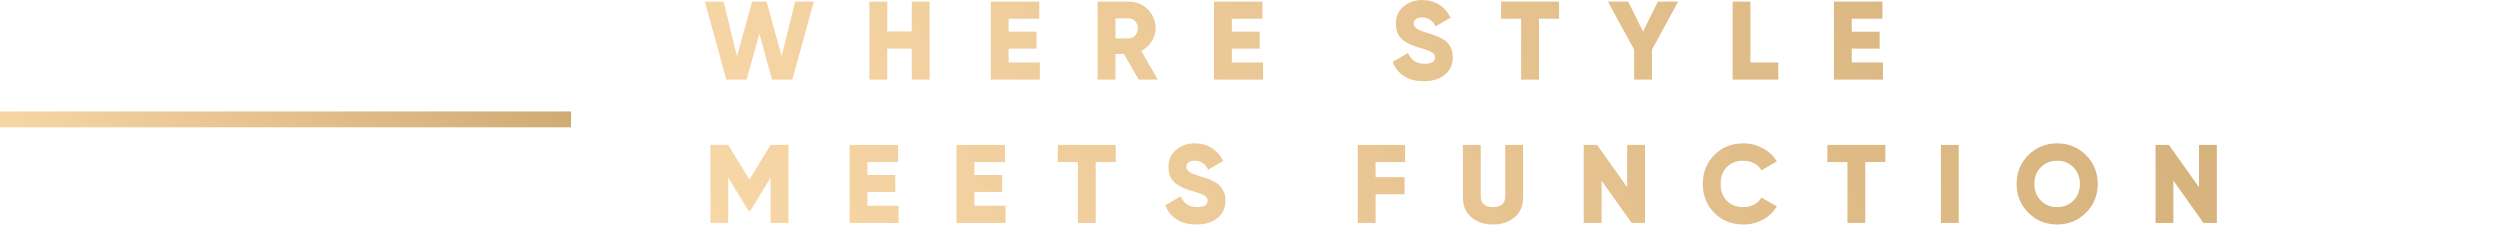 <svg xmlns="http://www.w3.org/2000/svg" width="314" height="29" viewBox="0 0 314 29" fill="none"><path d="M93.777 10H91.229L88.527 0.2H90.879L92.573 7.06L94.463 0.2H96.283L98.173 7.06L99.867 0.2H102.219L99.517 10H96.969L95.373 4.218L93.777 10ZM114.519 3.952V0.2H116.759V10H114.519V6.108H111.439V10H109.199V0.2H111.439V3.952H114.519ZM126.682 6.108V7.844H130.602V10H124.442V0.2H130.532V2.356H126.682V3.98H130.182V6.108H126.682ZM145.425 10H143.017L141.169 6.78H140.105V10H137.865V0.2H141.785C142.719 0.2 143.512 0.527 144.165 1.18C144.819 1.833 145.145 2.627 145.145 3.56C145.145 4.148 144.977 4.699 144.641 5.212C144.315 5.725 143.881 6.122 143.339 6.402L145.425 10ZM141.785 2.3H140.105V4.82H141.785C142.093 4.82 142.355 4.699 142.569 4.456C142.793 4.213 142.905 3.915 142.905 3.56C142.905 3.205 142.793 2.907 142.569 2.664C142.355 2.421 142.093 2.3 141.785 2.3ZM154.719 6.108V7.844H158.639V10H152.479V0.2H158.569V2.356H154.719V3.98H158.219V6.108H154.719ZM178.833 10.196C177.853 10.196 177.027 9.986 176.355 9.566C175.683 9.137 175.202 8.539 174.913 7.774L176.845 6.654C177.237 7.559 177.923 8.012 178.903 8.012C179.789 8.012 180.233 7.746 180.233 7.214C180.233 6.915 180.088 6.691 179.799 6.542C179.5 6.365 178.968 6.173 178.203 5.968C177.419 5.753 176.756 5.445 176.215 5.044C175.617 4.559 175.319 3.873 175.319 2.986C175.319 2.081 175.641 1.357 176.285 0.816C176.938 0.275 177.713 0.004 178.609 0.004C179.411 0.004 180.121 0.195 180.737 0.578C181.353 0.951 181.838 1.497 182.193 2.216L180.303 3.322C179.948 2.566 179.383 2.188 178.609 2.188C178.282 2.188 178.025 2.258 177.839 2.398C177.652 2.538 177.559 2.715 177.559 2.93C177.559 3.163 177.671 3.373 177.895 3.56C178.137 3.747 178.613 3.943 179.323 4.148L180.233 4.442C180.466 4.517 180.737 4.643 181.045 4.82C181.381 4.988 181.633 5.17 181.801 5.366C182.249 5.851 182.472 6.458 182.472 7.186C182.472 8.11 182.137 8.847 181.465 9.398C180.793 9.93 179.915 10.196 178.833 10.196ZM188.536 0.2H195.816V2.356H193.296V10H191.056V2.356H188.536V0.2ZM208.229 0.2H210.777L207.487 6.234V10H205.247V6.234L201.957 0.2H204.505L206.367 3.98L208.229 0.2ZM219.855 0.2V7.844H223.355V10H217.615V0.2H219.855ZM232.582 6.108V7.844H236.502V10H230.342V0.2H236.432V2.356H232.582V3.98H236.082V6.108H232.582ZM96.787 18.2H99.027V28H96.787V22.302L94.253 26.46H94.001L91.467 22.302V28H89.227V18.2H91.467L94.127 22.554L96.787 18.2ZM108.951 24.108V25.844H112.871V28H106.711V18.2H112.801V20.356H108.951V21.98H112.451V24.108H108.951ZM122.375 24.108V25.844H126.295V28H120.135V18.2H126.225V20.356H122.375V21.98H125.875V24.108H122.375ZM132.859 18.2H140.139V20.356H137.619V28H135.379V20.356H132.859V18.2ZM150.276 28.196C149.296 28.196 148.47 27.986 147.798 27.566C147.126 27.137 146.645 26.539 146.356 25.774L148.288 24.654C148.68 25.559 149.366 26.012 150.346 26.012C151.233 26.012 151.676 25.746 151.676 25.214C151.676 24.915 151.531 24.691 151.242 24.542C150.943 24.365 150.411 24.173 149.646 23.968C148.862 23.753 148.199 23.445 147.658 23.044C147.061 22.559 146.762 21.873 146.762 20.986C146.762 20.081 147.084 19.357 147.728 18.816C148.381 18.275 149.156 18.004 150.052 18.004C150.855 18.004 151.564 18.195 152.18 18.578C152.796 18.951 153.281 19.497 153.636 20.216L151.746 21.322C151.391 20.566 150.827 20.188 150.052 20.188C149.725 20.188 149.469 20.258 149.282 20.398C149.095 20.538 149.002 20.715 149.002 20.93C149.002 21.163 149.114 21.373 149.338 21.56C149.581 21.747 150.057 21.943 150.766 22.148L151.676 22.442C151.909 22.517 152.18 22.643 152.488 22.82C152.824 22.988 153.076 23.17 153.244 23.366C153.692 23.851 153.916 24.458 153.916 25.186C153.916 26.11 153.58 26.847 152.908 27.398C152.236 27.93 151.359 28.196 150.276 28.196ZM176.485 18.2V20.356H172.775V22.246H176.415V24.402H172.775V28H170.535V18.2H176.485ZM183.739 24.836V18.2H185.979V24.64C185.979 25.555 186.492 26.012 187.519 26.012C188.545 26.012 189.059 25.555 189.059 24.64V18.2H191.299V24.836C191.299 25.872 190.944 26.689 190.235 27.286C189.516 27.893 188.611 28.196 187.519 28.196C186.427 28.196 185.521 27.893 184.803 27.286C184.093 26.689 183.739 25.872 183.739 24.836ZM204.374 23.52V18.2H206.614V28H204.934L201.154 22.68V28H198.914V18.2H200.594L204.374 23.52ZM218.969 28.196C217.504 28.196 216.286 27.711 215.315 26.74C214.354 25.769 213.873 24.556 213.873 23.1C213.873 21.644 214.354 20.435 215.315 19.474C216.276 18.494 217.494 18.004 218.969 18.004C219.846 18.004 220.658 18.209 221.405 18.62C222.152 19.021 222.74 19.572 223.169 20.272L221.237 21.392C221.022 21.009 220.714 20.715 220.313 20.51C219.921 20.295 219.473 20.188 218.969 20.188C218.092 20.188 217.396 20.454 216.883 20.986C216.37 21.509 216.113 22.213 216.113 23.1C216.113 23.987 216.37 24.691 216.883 25.214C217.396 25.746 218.092 26.012 218.969 26.012C219.464 26.012 219.912 25.905 220.313 25.69C220.724 25.475 221.032 25.181 221.237 24.808L223.169 25.928C222.749 26.628 222.166 27.183 221.419 27.594C220.672 27.995 219.856 28.196 218.969 28.196ZM229.519 18.2H236.799V20.356H234.279V28H232.039V20.356H229.519V18.2ZM243.779 28V18.2H246.019V28H243.779ZM261.991 26.726C261.002 27.706 259.798 28.196 258.379 28.196C256.961 28.196 255.757 27.706 254.767 26.726C253.778 25.746 253.283 24.537 253.283 23.1C253.283 21.663 253.778 20.454 254.767 19.474C255.757 18.494 256.961 18.004 258.379 18.004C259.798 18.004 261.002 18.494 261.991 19.474C262.981 20.454 263.475 21.663 263.475 23.1C263.475 24.537 262.981 25.746 261.991 26.726ZM255.523 23.1C255.523 23.959 255.794 24.659 256.335 25.2C256.877 25.741 257.558 26.012 258.379 26.012C259.191 26.012 259.868 25.741 260.409 25.2C260.96 24.649 261.235 23.949 261.235 23.1C261.235 22.251 260.96 21.551 260.409 21C259.868 20.459 259.191 20.188 258.379 20.188C257.558 20.188 256.877 20.459 256.335 21C255.794 21.541 255.523 22.241 255.523 23.1ZM276.196 23.52V18.2H278.436V28H276.756L272.976 22.68V28H270.736V18.2H272.416L276.196 23.52Z" fill="url(#paint0_linear_468_12363)"></path><rect y="14" width="71.727" height="1.992" fill="url(#paint1_linear_468_12363)"></rect><defs><linearGradient id="paint0_linear_468_12363" x1="88.387" y1="29" x2="291.241" y2="-51.849" gradientUnits="userSpaceOnUse"><stop stop-color="#F8D7A7"></stop><stop offset="0.514" stop-color="#E3C08C"></stop><stop offset="1" stop-color="#CFAA73"></stop></linearGradient><linearGradient id="paint1_linear_468_12363" x1="-4.65951e-07" y1="15.992" x2="16.955" y2="-15.362" gradientUnits="userSpaceOnUse"><stop stop-color="#F8D7A7"></stop><stop offset="0.514" stop-color="#E3C08C"></stop><stop offset="1" stop-color="#CFAA73"></stop></linearGradient></defs></svg>